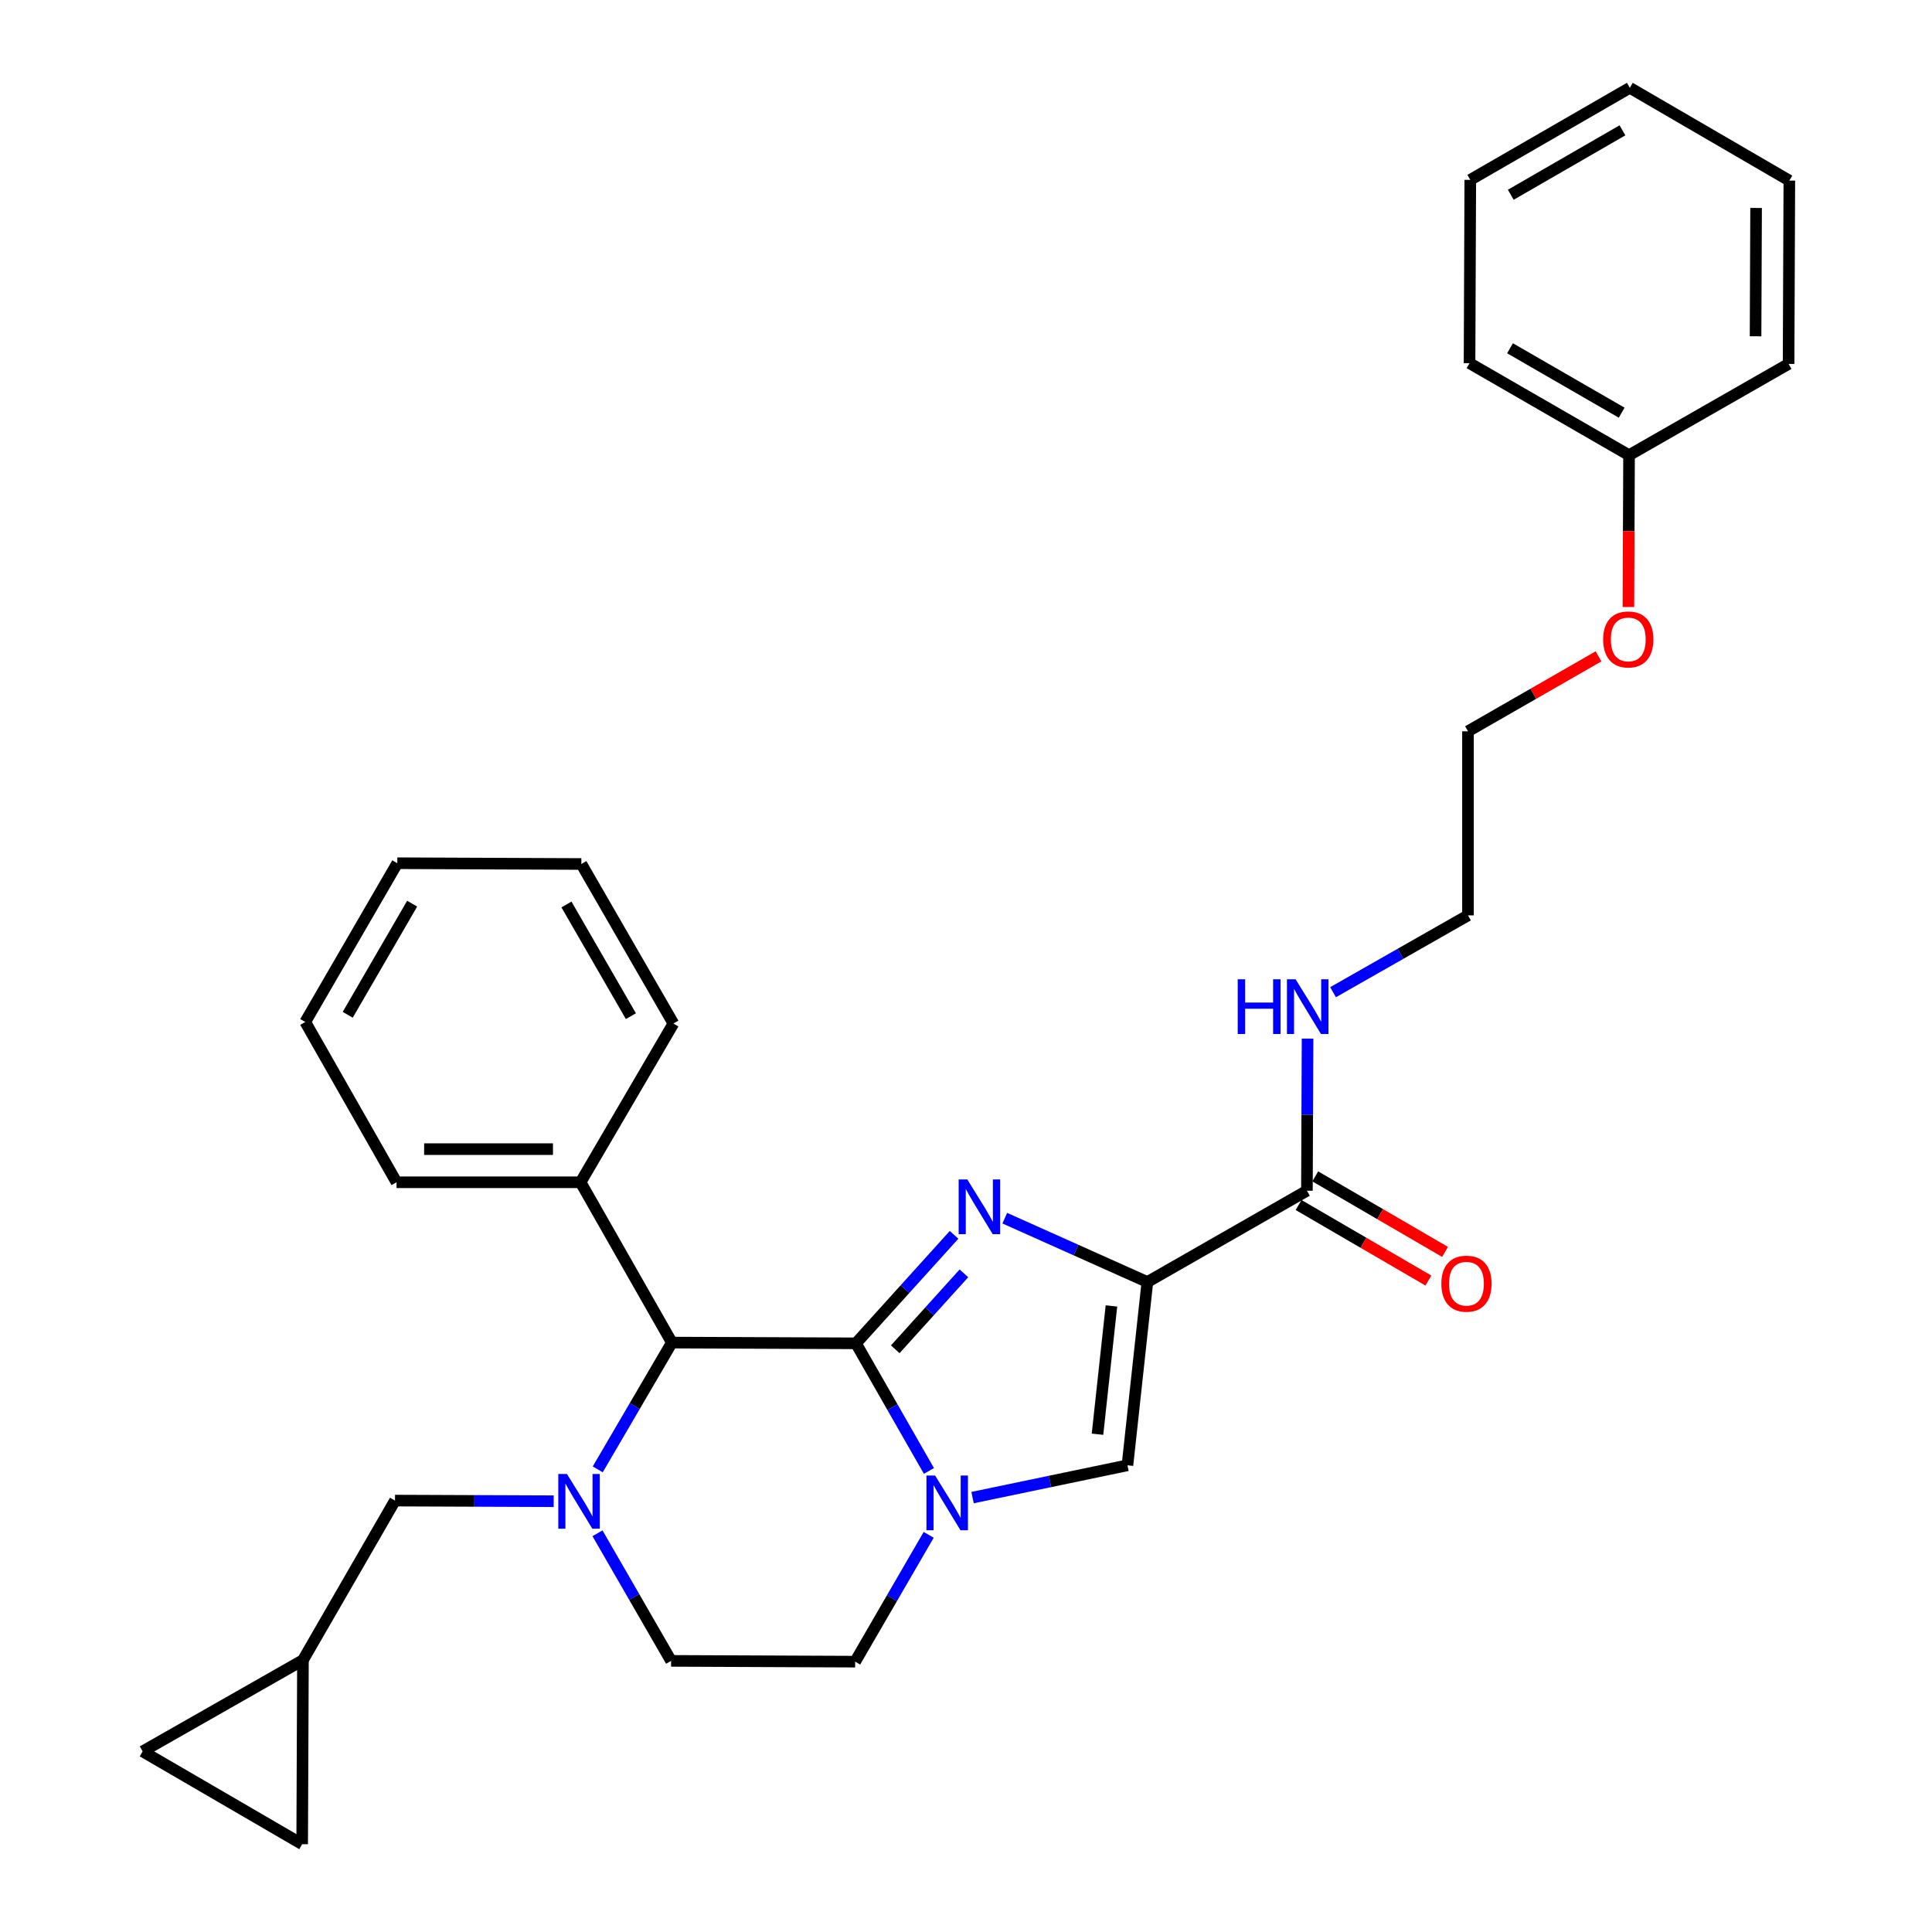 <?xml version='1.0' encoding='iso-8859-1'?>
<svg version='1.1' baseProfile='full'
              xmlns='http://www.w3.org/2000/svg'
                      xmlns:rdkit='http://www.rdkit.org/xml'
                      xmlns:xlink='http://www.w3.org/1999/xlink'
                  xml:space='preserve'
width='1000px' height='1000px' viewBox='0 0 1000 1000'>
<!-- END OF HEADER -->
<rect style='opacity:1.0;fill:#FFFFFF;stroke:none' width='1000' height='1000' x='0' y='0'> </rect>
<path class='bond-0' d='M 443.038,695.309 L 468.431,667.231' style='fill:none;fill-rule:evenodd;stroke:#000000;stroke-width:6px;stroke-linecap:butt;stroke-linejoin:miter;stroke-opacity:1' />
<path class='bond-0' d='M 468.431,667.231 L 493.824,639.153' style='fill:none;fill-rule:evenodd;stroke:#0000FF;stroke-width:6px;stroke-linecap:butt;stroke-linejoin:miter;stroke-opacity:1' />
<path class='bond-0' d='M 463.377,698.39 L 481.152,678.736' style='fill:none;fill-rule:evenodd;stroke:#000000;stroke-width:6px;stroke-linecap:butt;stroke-linejoin:miter;stroke-opacity:1' />
<path class='bond-0' d='M 481.152,678.736 L 498.927,659.081' style='fill:none;fill-rule:evenodd;stroke:#0000FF;stroke-width:6px;stroke-linecap:butt;stroke-linejoin:miter;stroke-opacity:1' />
<path class='bond-2' d='M 443.038,695.309 L 461.925,728.332' style='fill:none;fill-rule:evenodd;stroke:#000000;stroke-width:6px;stroke-linecap:butt;stroke-linejoin:miter;stroke-opacity:1' />
<path class='bond-2' d='M 461.925,728.332 L 480.812,761.355' style='fill:none;fill-rule:evenodd;stroke:#0000FF;stroke-width:6px;stroke-linecap:butt;stroke-linejoin:miter;stroke-opacity:1' />
<path class='bond-5' d='M 443.038,695.309 L 347.761,694.918' style='fill:none;fill-rule:evenodd;stroke:#000000;stroke-width:6px;stroke-linecap:butt;stroke-linejoin:miter;stroke-opacity:1' />
<path class='bond-1' d='M 520.068,630.52 L 556.972,647.044' style='fill:none;fill-rule:evenodd;stroke:#0000FF;stroke-width:6px;stroke-linecap:butt;stroke-linejoin:miter;stroke-opacity:1' />
<path class='bond-1' d='M 556.972,647.044 L 593.876,663.569' style='fill:none;fill-rule:evenodd;stroke:#000000;stroke-width:6px;stroke-linecap:butt;stroke-linejoin:miter;stroke-opacity:1' />
<path class='bond-6' d='M 593.876,663.569 L 676.461,616.307' style='fill:none;fill-rule:evenodd;stroke:#000000;stroke-width:6px;stroke-linecap:butt;stroke-linejoin:miter;stroke-opacity:1' />
<path class='bond-31' d='M 593.876,663.569 L 583.566,758.436' style='fill:none;fill-rule:evenodd;stroke:#000000;stroke-width:6px;stroke-linecap:butt;stroke-linejoin:miter;stroke-opacity:1' />
<path class='bond-31' d='M 575.279,675.946 L 568.062,742.353' style='fill:none;fill-rule:evenodd;stroke:#000000;stroke-width:6px;stroke-linecap:butt;stroke-linejoin:miter;stroke-opacity:1' />
<path class='bond-4' d='M 503.394,775.157 L 543.48,766.797' style='fill:none;fill-rule:evenodd;stroke:#0000FF;stroke-width:6px;stroke-linecap:butt;stroke-linejoin:miter;stroke-opacity:1' />
<path class='bond-4' d='M 543.48,766.797 L 583.566,758.436' style='fill:none;fill-rule:evenodd;stroke:#000000;stroke-width:6px;stroke-linecap:butt;stroke-linejoin:miter;stroke-opacity:1' />
<path class='bond-10' d='M 480.685,794.428 L 461.656,827.249' style='fill:none;fill-rule:evenodd;stroke:#0000FF;stroke-width:6px;stroke-linecap:butt;stroke-linejoin:miter;stroke-opacity:1' />
<path class='bond-10' d='M 461.656,827.249 L 442.628,860.069' style='fill:none;fill-rule:evenodd;stroke:#000000;stroke-width:6px;stroke-linecap:butt;stroke-linejoin:miter;stroke-opacity:1' />
<path class='bond-3' d='M 309.388,760.544 L 328.574,727.731' style='fill:none;fill-rule:evenodd;stroke:#0000FF;stroke-width:6px;stroke-linecap:butt;stroke-linejoin:miter;stroke-opacity:1' />
<path class='bond-3' d='M 328.574,727.731 L 347.761,694.918' style='fill:none;fill-rule:evenodd;stroke:#000000;stroke-width:6px;stroke-linecap:butt;stroke-linejoin:miter;stroke-opacity:1' />
<path class='bond-7' d='M 286.595,777.031 L 245.523,776.867' style='fill:none;fill-rule:evenodd;stroke:#0000FF;stroke-width:6px;stroke-linecap:butt;stroke-linejoin:miter;stroke-opacity:1' />
<path class='bond-7' d='M 245.523,776.867 L 204.45,776.703' style='fill:none;fill-rule:evenodd;stroke:#000000;stroke-width:6px;stroke-linecap:butt;stroke-linejoin:miter;stroke-opacity:1' />
<path class='bond-9' d='M 309.261,793.627 L 328.311,826.648' style='fill:none;fill-rule:evenodd;stroke:#0000FF;stroke-width:6px;stroke-linecap:butt;stroke-linejoin:miter;stroke-opacity:1' />
<path class='bond-9' d='M 328.311,826.648 L 347.36,859.669' style='fill:none;fill-rule:evenodd;stroke:#000000;stroke-width:6px;stroke-linecap:butt;stroke-linejoin:miter;stroke-opacity:1' />
<path class='bond-14' d='M 347.761,694.918 L 300.508,611.943' style='fill:none;fill-rule:evenodd;stroke:#000000;stroke-width:6px;stroke-linecap:butt;stroke-linejoin:miter;stroke-opacity:1' />
<path class='bond-13' d='M 672.148,623.719 L 705.742,643.264' style='fill:none;fill-rule:evenodd;stroke:#000000;stroke-width:6px;stroke-linecap:butt;stroke-linejoin:miter;stroke-opacity:1' />
<path class='bond-13' d='M 705.742,643.264 L 739.335,662.81' style='fill:none;fill-rule:evenodd;stroke:#FF0000;stroke-width:6px;stroke-linecap:butt;stroke-linejoin:miter;stroke-opacity:1' />
<path class='bond-13' d='M 680.774,608.894 L 714.367,628.439' style='fill:none;fill-rule:evenodd;stroke:#000000;stroke-width:6px;stroke-linecap:butt;stroke-linejoin:miter;stroke-opacity:1' />
<path class='bond-13' d='M 714.367,628.439 L 747.961,647.985' style='fill:none;fill-rule:evenodd;stroke:#FF0000;stroke-width:6px;stroke-linecap:butt;stroke-linejoin:miter;stroke-opacity:1' />
<path class='bond-15' d='M 676.461,616.307 L 676.627,576.944' style='fill:none;fill-rule:evenodd;stroke:#000000;stroke-width:6px;stroke-linecap:butt;stroke-linejoin:miter;stroke-opacity:1' />
<path class='bond-15' d='M 676.627,576.944 L 676.792,537.581' style='fill:none;fill-rule:evenodd;stroke:#0000FF;stroke-width:6px;stroke-linecap:butt;stroke-linejoin:miter;stroke-opacity:1' />
<path class='bond-8' d='M 204.45,776.703 L 156.806,859.278' style='fill:none;fill-rule:evenodd;stroke:#000000;stroke-width:6px;stroke-linecap:butt;stroke-linejoin:miter;stroke-opacity:1' />
<path class='bond-11' d='M 156.806,859.278 L 156.406,954.545' style='fill:none;fill-rule:evenodd;stroke:#000000;stroke-width:6px;stroke-linecap:butt;stroke-linejoin:miter;stroke-opacity:1' />
<path class='bond-12' d='M 156.806,859.278 L 73.84,906.521' style='fill:none;fill-rule:evenodd;stroke:#000000;stroke-width:6px;stroke-linecap:butt;stroke-linejoin:miter;stroke-opacity:1' />
<path class='bond-30' d='M 347.36,859.669 L 442.628,860.069' style='fill:none;fill-rule:evenodd;stroke:#000000;stroke-width:6px;stroke-linecap:butt;stroke-linejoin:miter;stroke-opacity:1' />
<path class='bond-33' d='M 156.406,954.545 L 73.84,906.521' style='fill:none;fill-rule:evenodd;stroke:#000000;stroke-width:6px;stroke-linecap:butt;stroke-linejoin:miter;stroke-opacity:1' />
<path class='bond-18' d='M 300.508,611.943 L 205.241,611.943' style='fill:none;fill-rule:evenodd;stroke:#000000;stroke-width:6px;stroke-linecap:butt;stroke-linejoin:miter;stroke-opacity:1' />
<path class='bond-18' d='M 286.218,594.791 L 219.531,594.791' style='fill:none;fill-rule:evenodd;stroke:#000000;stroke-width:6px;stroke-linecap:butt;stroke-linejoin:miter;stroke-opacity:1' />
<path class='bond-19' d='M 300.508,611.943 L 348.552,529.777' style='fill:none;fill-rule:evenodd;stroke:#000000;stroke-width:6px;stroke-linecap:butt;stroke-linejoin:miter;stroke-opacity:1' />
<path class='bond-20' d='M 689.988,513.564 L 724.908,493.68' style='fill:none;fill-rule:evenodd;stroke:#0000FF;stroke-width:6px;stroke-linecap:butt;stroke-linejoin:miter;stroke-opacity:1' />
<path class='bond-20' d='M 724.908,493.68 L 759.827,473.796' style='fill:none;fill-rule:evenodd;stroke:#000000;stroke-width:6px;stroke-linecap:butt;stroke-linejoin:miter;stroke-opacity:1' />
<path class='bond-16' d='M 843.194,235.608 L 843.029,274.896' style='fill:none;fill-rule:evenodd;stroke:#000000;stroke-width:6px;stroke-linecap:butt;stroke-linejoin:miter;stroke-opacity:1' />
<path class='bond-16' d='M 843.029,274.896 L 842.864,314.183' style='fill:none;fill-rule:evenodd;stroke:#FF0000;stroke-width:6px;stroke-linecap:butt;stroke-linejoin:miter;stroke-opacity:1' />
<path class='bond-22' d='M 843.194,235.608 L 760.628,187.975' style='fill:none;fill-rule:evenodd;stroke:#000000;stroke-width:6px;stroke-linecap:butt;stroke-linejoin:miter;stroke-opacity:1' />
<path class='bond-22' d='M 839.38,213.607 L 781.584,180.263' style='fill:none;fill-rule:evenodd;stroke:#000000;stroke-width:6px;stroke-linecap:butt;stroke-linejoin:miter;stroke-opacity:1' />
<path class='bond-23' d='M 843.194,235.608 L 925.769,188.365' style='fill:none;fill-rule:evenodd;stroke:#000000;stroke-width:6px;stroke-linecap:butt;stroke-linejoin:miter;stroke-opacity:1' />
<path class='bond-17' d='M 827.402,339.722 L 793.615,359.121' style='fill:none;fill-rule:evenodd;stroke:#FF0000;stroke-width:6px;stroke-linecap:butt;stroke-linejoin:miter;stroke-opacity:1' />
<path class='bond-17' d='M 793.615,359.121 L 759.827,378.519' style='fill:none;fill-rule:evenodd;stroke:#000000;stroke-width:6px;stroke-linecap:butt;stroke-linejoin:miter;stroke-opacity:1' />
<path class='bond-24' d='M 205.241,611.943 L 157.997,528.977' style='fill:none;fill-rule:evenodd;stroke:#000000;stroke-width:6px;stroke-linecap:butt;stroke-linejoin:miter;stroke-opacity:1' />
<path class='bond-25' d='M 348.552,529.777 L 300.908,447.202' style='fill:none;fill-rule:evenodd;stroke:#000000;stroke-width:6px;stroke-linecap:butt;stroke-linejoin:miter;stroke-opacity:1' />
<path class='bond-25' d='M 326.549,525.962 L 293.199,468.16' style='fill:none;fill-rule:evenodd;stroke:#000000;stroke-width:6px;stroke-linecap:butt;stroke-linejoin:miter;stroke-opacity:1' />
<path class='bond-21' d='M 759.827,473.796 L 759.827,378.519' style='fill:none;fill-rule:evenodd;stroke:#000000;stroke-width:6px;stroke-linecap:butt;stroke-linejoin:miter;stroke-opacity:1' />
<path class='bond-27' d='M 760.628,187.975 L 761.018,93.098' style='fill:none;fill-rule:evenodd;stroke:#000000;stroke-width:6px;stroke-linecap:butt;stroke-linejoin:miter;stroke-opacity:1' />
<path class='bond-26' d='M 925.769,188.365 L 926.16,93.479' style='fill:none;fill-rule:evenodd;stroke:#000000;stroke-width:6px;stroke-linecap:butt;stroke-linejoin:miter;stroke-opacity:1' />
<path class='bond-26' d='M 908.676,174.062 L 908.95,107.641' style='fill:none;fill-rule:evenodd;stroke:#000000;stroke-width:6px;stroke-linecap:butt;stroke-linejoin:miter;stroke-opacity:1' />
<path class='bond-32' d='M 157.997,528.977 L 205.641,446.802' style='fill:none;fill-rule:evenodd;stroke:#000000;stroke-width:6px;stroke-linecap:butt;stroke-linejoin:miter;stroke-opacity:1' />
<path class='bond-32' d='M 179.982,525.253 L 213.332,467.731' style='fill:none;fill-rule:evenodd;stroke:#000000;stroke-width:6px;stroke-linecap:butt;stroke-linejoin:miter;stroke-opacity:1' />
<path class='bond-28' d='M 300.908,447.202 L 205.641,446.802' style='fill:none;fill-rule:evenodd;stroke:#000000;stroke-width:6px;stroke-linecap:butt;stroke-linejoin:miter;stroke-opacity:1' />
<path class='bond-29' d='M 926.16,93.479 L 843.594,45.455' style='fill:none;fill-rule:evenodd;stroke:#000000;stroke-width:6px;stroke-linecap:butt;stroke-linejoin:miter;stroke-opacity:1' />
<path class='bond-34' d='M 761.018,93.098 L 843.594,45.455' style='fill:none;fill-rule:evenodd;stroke:#000000;stroke-width:6px;stroke-linecap:butt;stroke-linejoin:miter;stroke-opacity:1' />
<path class='bond-34' d='M 781.976,100.807 L 839.779,67.457' style='fill:none;fill-rule:evenodd;stroke:#000000;stroke-width:6px;stroke-linecap:butt;stroke-linejoin:miter;stroke-opacity:1' />
<path  class='atom-1' d='M 500.686 610.484
L 509.966 625.484
Q 510.886 626.964, 512.366 629.644
Q 513.846 632.324, 513.926 632.484
L 513.926 610.484
L 517.686 610.484
L 517.686 638.804
L 513.806 638.804
L 503.846 622.404
Q 502.686 620.484, 501.446 618.284
Q 500.246 616.084, 499.886 615.404
L 499.886 638.804
L 496.206 638.804
L 496.206 610.484
L 500.686 610.484
' fill='#0000FF'/>
<path  class='atom-3' d='M 484.011 763.734
L 493.291 778.734
Q 494.211 780.214, 495.691 782.894
Q 497.171 785.574, 497.251 785.734
L 497.251 763.734
L 501.011 763.734
L 501.011 792.054
L 497.131 792.054
L 487.171 775.654
Q 486.011 773.734, 484.771 771.534
Q 483.571 769.334, 483.211 768.654
L 483.211 792.054
L 479.531 792.054
L 479.531 763.734
L 484.011 763.734
' fill='#0000FF'/>
<path  class='atom-4' d='M 293.457 762.924
L 302.737 777.924
Q 303.657 779.404, 305.137 782.084
Q 306.617 784.764, 306.697 784.924
L 306.697 762.924
L 310.457 762.924
L 310.457 791.244
L 306.577 791.244
L 296.617 774.844
Q 295.457 772.924, 294.217 770.724
Q 293.017 768.524, 292.657 767.844
L 292.657 791.244
L 288.977 791.244
L 288.977 762.924
L 293.457 762.924
' fill='#0000FF'/>
<path  class='atom-14' d='M 746.037 664.43
Q 746.037 657.63, 749.397 653.83
Q 752.757 650.03, 759.037 650.03
Q 765.317 650.03, 768.677 653.83
Q 772.037 657.63, 772.037 664.43
Q 772.037 671.31, 768.637 675.23
Q 765.237 679.11, 759.037 679.11
Q 752.797 679.11, 749.397 675.23
Q 746.037 671.35, 746.037 664.43
M 759.037 675.91
Q 763.357 675.91, 765.677 673.03
Q 768.037 670.11, 768.037 664.43
Q 768.037 658.87, 765.677 656.07
Q 763.357 653.23, 759.037 653.23
Q 754.717 653.23, 752.357 656.03
Q 750.037 658.83, 750.037 664.43
Q 750.037 670.15, 752.357 673.03
Q 754.717 675.91, 759.037 675.91
' fill='#FF0000'/>
<path  class='atom-16' d='M 640.641 506.879
L 644.481 506.879
L 644.481 518.919
L 658.961 518.919
L 658.961 506.879
L 662.801 506.879
L 662.801 535.199
L 658.961 535.199
L 658.961 522.119
L 644.481 522.119
L 644.481 535.199
L 640.641 535.199
L 640.641 506.879
' fill='#0000FF'/>
<path  class='atom-16' d='M 670.601 506.879
L 679.881 521.879
Q 680.801 523.359, 682.281 526.039
Q 683.761 528.719, 683.841 528.879
L 683.841 506.879
L 687.601 506.879
L 687.601 535.199
L 683.721 535.199
L 673.761 518.799
Q 672.601 516.879, 671.361 514.679
Q 670.161 512.479, 669.801 511.799
L 669.801 535.199
L 666.121 535.199
L 666.121 506.879
L 670.601 506.879
' fill='#0000FF'/>
<path  class='atom-18' d='M 829.793 330.965
Q 829.793 324.165, 833.153 320.365
Q 836.513 316.565, 842.793 316.565
Q 849.073 316.565, 852.433 320.365
Q 855.793 324.165, 855.793 330.965
Q 855.793 337.845, 852.393 341.765
Q 848.993 345.645, 842.793 345.645
Q 836.553 345.645, 833.153 341.765
Q 829.793 337.885, 829.793 330.965
M 842.793 342.445
Q 847.113 342.445, 849.433 339.565
Q 851.793 336.645, 851.793 330.965
Q 851.793 325.405, 849.433 322.605
Q 847.113 319.765, 842.793 319.765
Q 838.473 319.765, 836.113 322.565
Q 833.793 325.365, 833.793 330.965
Q 833.793 336.685, 836.113 339.565
Q 838.473 342.445, 842.793 342.445
' fill='#FF0000'/>
</svg>
